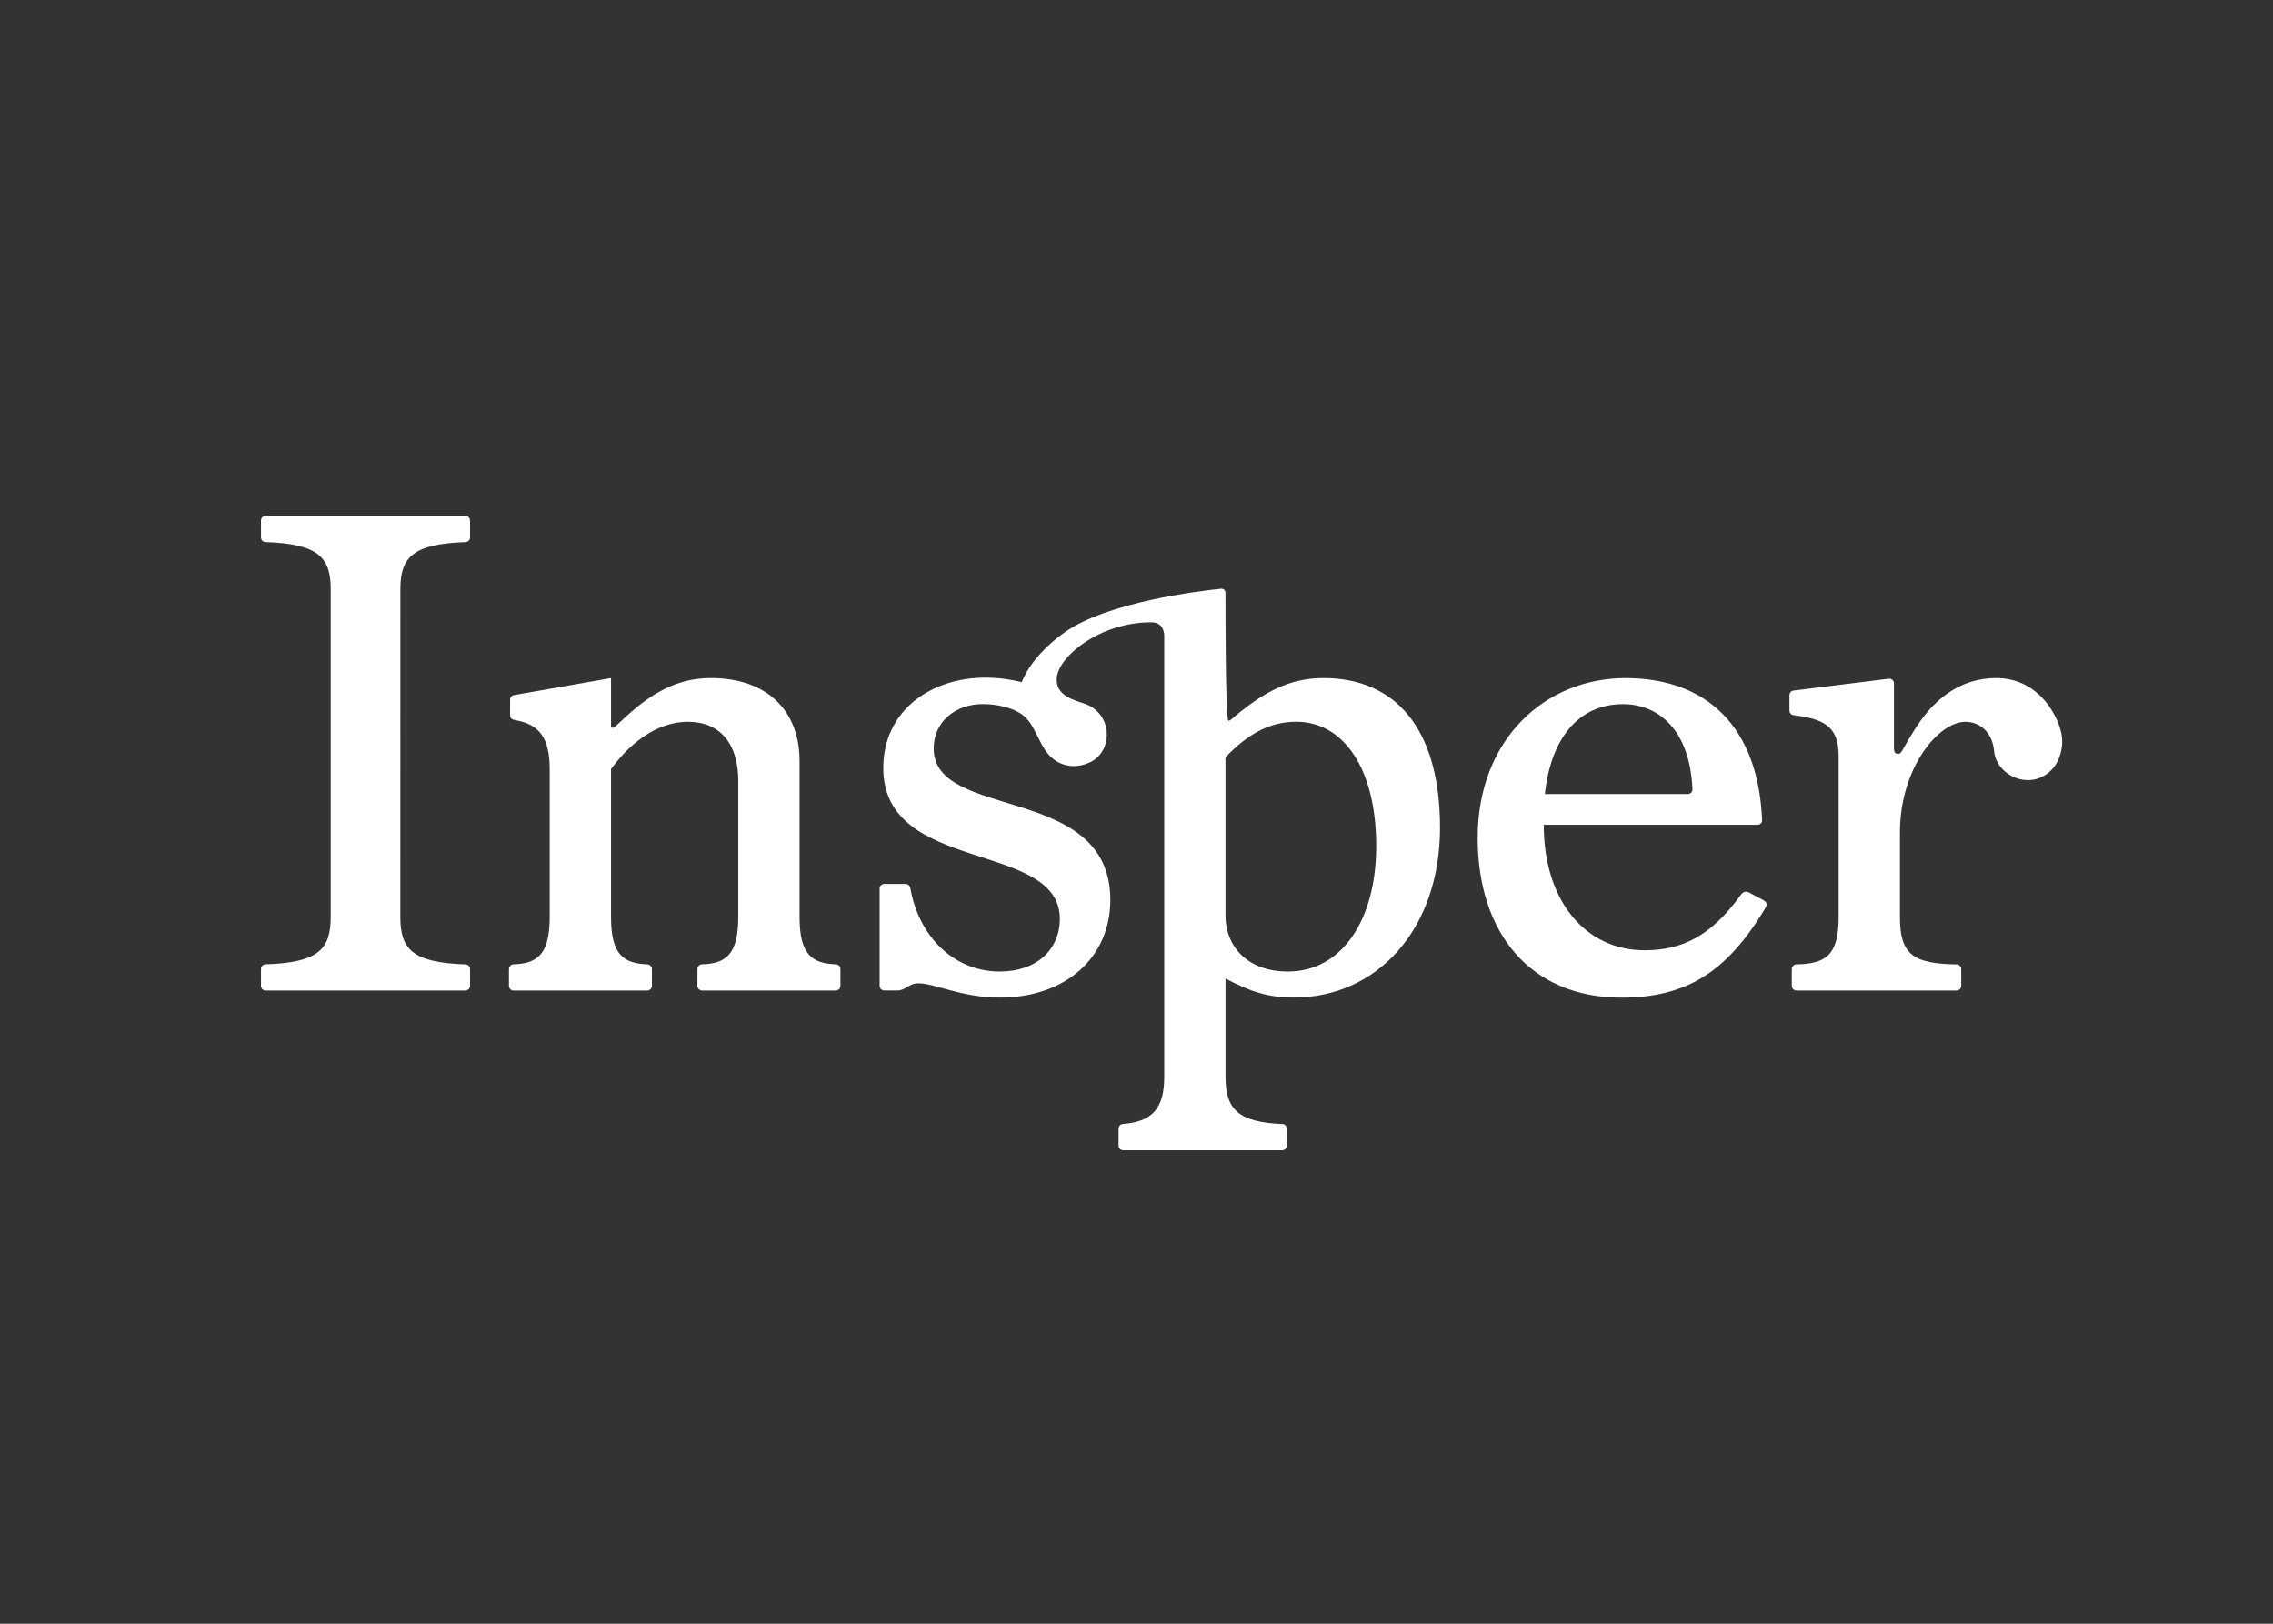 <svg xmlns="http://www.w3.org/2000/svg" xmlns:xlink="http://www.w3.org/1999/xlink" id="Layer_1" x="0px" y="0px" viewBox="0 0 595.28 425.2" style="enable-background:new 0 0 595.28 425.2;" xml:space="preserve"><rect x="0" y="0" width="595.28" height="425.2" fill="#333333" stroke="none"/><style type="text/css">	.st0{clip-path:url(#SVGID_00000068671136441049576060000009275067579524983983_);fill:#FFFFFF;}</style><g>	<defs>		<rect id="SVGID_1_" x="68.35" y="135.08" width="471.83" height="166.15"></rect>	</defs>	<clipPath id="SVGID_00000165229734791040878720000001972703339039948703_">		<use xlink:href="#SVGID_1_" style="overflow:visible;"></use>	</clipPath>	<path style="clip-path:url(#SVGID_00000165229734791040878720000001972703339039948703_);fill:#FFFFFF;" d="M461.85,235.75   c-1.13-0.58-3.04-1.64-3.76-2.02c-1.15-0.62-1.88,0.19-2.19,0.61c-7.85,10.92-15.51,14.51-25.2,14.51   c-15.41,0-26.4-12.85-26.4-32.86h55.98c0.66,0,1.18-0.5,1.21-1.14c-1.01-24.64-14.59-37.28-35.81-37.28   c-21.07,0-38.69,16.11-38.69,41.83c0,24.8,13.68,41.83,37.59,41.86c16.94,0,27.71-6.55,37.9-23.71   C462.69,237.18,462.96,236.36,461.85,235.75 M425.05,184.39c8.89,0,17.49,6.22,18.2,22.35c-0.01,0.68-0.56,1.2-1.25,1.2h-37.41   C406.16,193.37,413.39,184.39,425.05,184.39"></path>	<path style="clip-path:url(#SVGID_00000165229734791040878720000001972703339039948703_);fill:#FFFFFF;" d="M346.59,177.56   c-8.98,0-15.42,3.85-21.55,8.68c-2.04,1.55-2.67,2.49-3.31,2.49c-0.79,0-0.79-27.56-0.79-33.54c0-0.48-0.43-1.11-1.21-1.01   c-5.63,0.58-29.65,3.44-40.94,11.43c-4.44,3.17-9.02,7.66-11.2,13.01c-2.92-0.72-6.12-1.17-9.5-1.17   c-14.29,0-26.77,8.63-26.77,23.67c0,27.9,46.25,18.9,46.25,39.52c0,7.91-5.97,13.78-15.73,13.78c-12.02,0-21.29-9.19-23.46-22.05   c-0.17-0.51-0.63-0.89-1.2-0.89h-5.59c-0.67,0-1.22,0.54-1.22,1.21v25.48c0,0.67,0.55,1.21,1.22,1.21h3.27   c2.53,0,2.98-1.87,5.71-1.87c4.29,0,11.19,3.73,21.26,3.73c17.31,0,28.96-10.53,28.96-25.58c0-30.69-46.26-20.61-46.26-39.67   c0-7,5.68-11.62,12.91-11.62c4.16,0,8.73,1.2,11.05,3.42c2.54,2.36,3.62,6.81,5.95,9.59c2.33,2.81,6.49,4.41,11.13,2.19   c6.11-2.96,5.94-13.09-1.97-15.46c-4.62-1.39-6.86-2.99-6.86-6.19c0-5.68,11.06-14.96,24.74-14.96c3.61,0,3.42,3.57,3.42,3.57   v115.46c0,8.26-3.13,11.73-10.71,12.33c-0.7,0-1.24,0.55-1.24,1.22v4.45c0,0.69,0.54,1.22,1.24,1.22h41.58   c0.67,0,1.23-0.53,1.23-1.21v-4.46c0-0.59-0.38-1.04-0.94-1.18c-11.84-0.45-15.11-3.91-15.11-12.37v-25.74   c6.46,3.41,11.02,4.98,17.92,4.98c21.71,0,38.26-17.81,38.26-44.48C377.12,190.58,365.31,177.56,346.59,177.56 M337.29,254.42   c-10.69,0-16.35-6.66-16.35-14.73v-41.38c5.65-5.88,11.32-9.31,18.56-9.31c12.26,0,20.92,12.11,20.92,32.57   C360.42,240.81,351.47,254.42,337.29,254.42"></path>	<path style="clip-path:url(#SVGID_00000165229734791040878720000001972703339039948703_);fill:#FFFFFF;" d="M219.04,252.54   c-6.25-0.21-9.64-2.4-9.64-12.38v-40.9c0-13.02-8.34-21.7-23.25-21.7c-8.98,0-15.77,4.19-22.2,10.08   c-2.54,2.31-2.99,2.93-3.46,2.93c-0.32,0-0.47,0-0.47-0.47v-12.54l-25.19,4.42l-0.41,0.07c-0.49,0.15-0.83,0.63-0.83,1.14v4.12   c0,0.67,0.54,1.21,1.24,1.21v0.04c6.63,1.07,9.13,4.97,9.13,12.85v38.75c0,9.98-3.37,12.17-9.61,12.38   c-0.59,0.08-1.06,0.6-1.06,1.21v4.43c0,0.67,0.53,1.22,1.2,1.22h35.01c0.67,0,1.23-0.55,1.23-1.22v-4.43   c0-0.61-0.47-1.13-1.09-1.21c-6.24-0.21-9.62-2.4-9.62-12.38v-38.75c4.25-5.88,11.34-12.4,20.13-12.4c8.35,0,13.2,5.6,13.2,15.52   v35.63c0,9.98-3.38,12.17-9.6,12.38c-0.64,0.08-1.09,0.6-1.09,1.21l-0.01,4.43c0,0.67,0.59,1.22,1.25,1.22h34.98   c0.68,0,1.22-0.55,1.22-1.22v-4.43C220.1,253.14,219.64,252.62,219.04,252.54"></path>	<path style="clip-path:url(#SVGID_00000165229734791040878720000001972703339039948703_);fill:#FFFFFF;" d="M121.85,135.09H69.57   c-0.67,0-1.22,0.55-1.22,1.22v4.42c0,0.7,0.55,1.22,1.22,1.22c13.76,0.5,17.04,3.94,17.04,12.35v85.87   c0,8.44-3.28,11.9-17.04,12.36c-0.67,0-1.22,0.55-1.22,1.22v4.42c0,0.68,0.55,1.23,1.22,1.23h52.28c0.69,0,1.25-0.54,1.25-1.21   v-4.43c0-0.68-0.56-1.22-1.25-1.22c-13.73-0.46-17-3.92-17.01-12.36l0.01-85.87c0-8.41,3.27-11.85,17-12.35   c0.69,0,1.25-0.52,1.25-1.22v-4.42C123.1,135.64,122.54,135.09,121.85,135.09"></path>	<path style="clip-path:url(#SVGID_00000165229734791040878720000001972703339039948703_);fill:#FFFFFF;" d="M539.55,190.83   c-1.83-5.93-7.17-13.27-16.78-13.27c-9.29,0-16.04,5.42-20.62,12.39c-4.38,6.66-3.93,7.44-5.06,7.44c-0.92,0-1.08-0.62-1.08-1.69   v-16.79c0-0.66-0.57-1.19-1.25-1.19l-25.19,3.13c-0.53,0.12-0.93,0.6-0.93,1.18v4.06c0,0.57,0.41,1.06,0.95,1.18h0.18   c0.03,0.02,0.06,0.04,0.09,0.04c8.91,1.02,11.67,3.73,11.67,10.86v41.99c0,10.14-3.47,12.25-11.27,12.39   c-0.56,0.12-1.01,0.62-1.01,1.2v4.43c0,0.67,0.57,1.21,1.24,1.21h41.91c0.67,0,1.23-0.55,1.23-1.21v-4.43   c0-0.58-0.43-1.07-0.98-1.2c-11.79-0.12-15.07-2.71-15.07-12.39v-22.14c0-16.9,10.06-29.01,17.14-29.01c3.65,0,7.13,2.6,7.54,7.87   c0.43,4.02,4.38,7.4,8.81,7.4c0.87,0,1.7-0.11,2.51-0.36c3.96-1.36,5.91-4.57,6.42-8.45C540.17,194.02,540.06,192.49,539.55,190.83   "></path></g></svg>